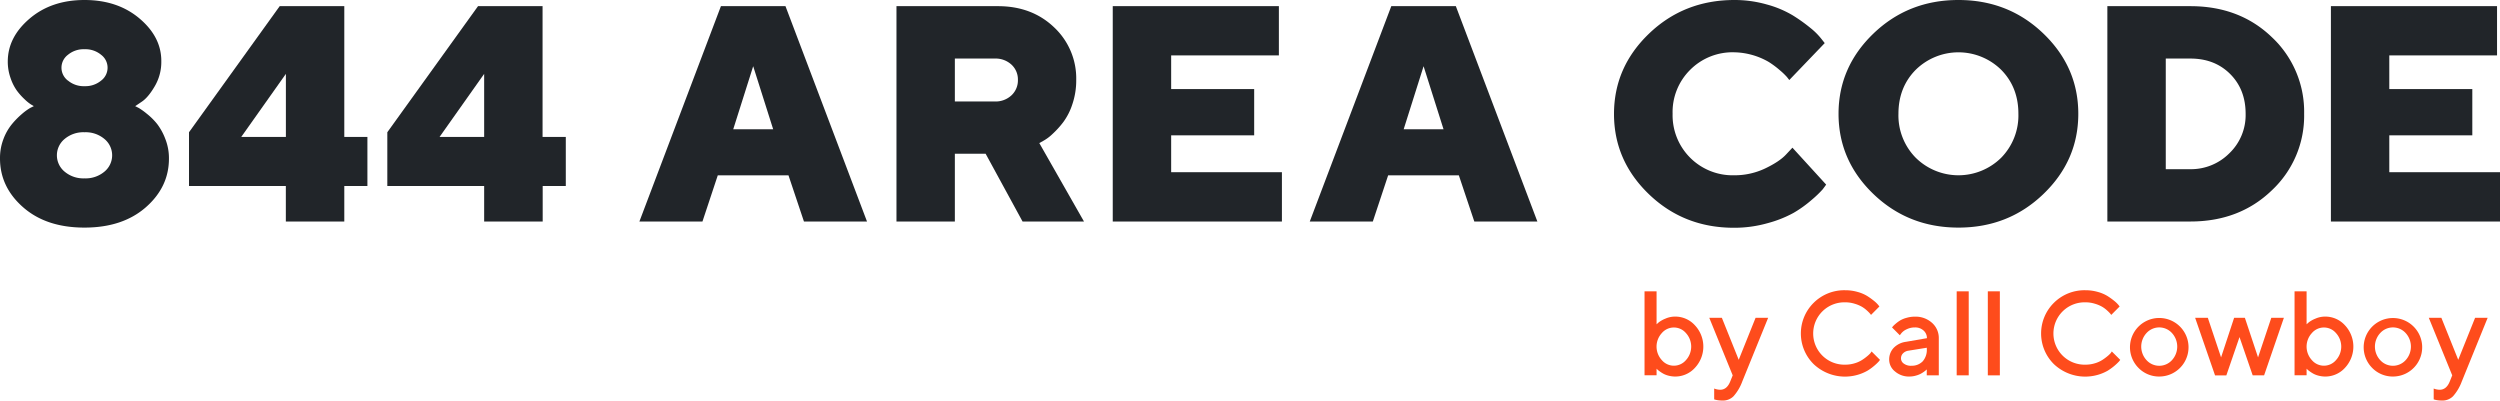 <svg id="Layer_1" data-name="Layer 1" xmlns="http://www.w3.org/2000/svg" viewBox="0 0 1038.35 166.36"><defs><style>.cls-1{fill:#fe4c1c;}.cls-2{fill:#212529;}</style></defs><title>844-area-code-logo</title><path class="cls-1" d="M695.76,131.49a11,11,0,0,1,8.22,3.64,12.9,12.9,0,0,1,0,17.63,11,11,0,0,1-8.2,3.63,10.85,10.85,0,0,1-2.61-.32,9.5,9.5,0,0,1-2.18-.79,12.84,12.84,0,0,1-1.59-1,8.59,8.59,0,0,1-1-.79l-.36-.36v2.74h-5V121h5v13.71c.23-.23.55-.52,1-.9a12,12,0,0,1,2.65-1.46A10,10,0,0,1,695.76,131.49Zm-5.53,18.09a6.57,6.57,0,0,0,10,0,8.32,8.32,0,0,0,0-11.25,6.57,6.57,0,0,0-10,0,8.29,8.29,0,0,0,0,11.25Z"/><path class="cls-1" d="M718.66,158.38l1-2.48L709.93,132h5.23l7,17.44,7-17.44h5.22l-10.72,26.38a19.25,19.25,0,0,1-3.66,6.2,6.18,6.18,0,0,1-4.53,1.78,13.67,13.67,0,0,1-1.87-.12,7.46,7.46,0,0,1-1.29-.27l-.34-.1v-4.5a6.89,6.89,0,0,0,2.5.51Q717.28,161.87,718.66,158.38Z"/><path class="cls-1" d="M766.44,120.55a18.17,18.17,0,0,1,5.08.7,15.43,15.43,0,0,1,4,1.69,27.39,27.39,0,0,1,2.79,2,12,12,0,0,1,1.75,1.67l.53.68-3.48,3.5c-.09-.13-.24-.31-.42-.54a14.48,14.48,0,0,0-1.28-1.28,12.12,12.12,0,0,0-2.14-1.59,14.08,14.08,0,0,0-3-1.24,12.94,12.94,0,0,0-3.87-.57,12.95,12.95,0,1,0,0,25.89,13.24,13.24,0,0,0,3.9-.57,12,12,0,0,0,3.09-1.38,20.21,20.21,0,0,0,2.16-1.59,10.87,10.87,0,0,0,1.4-1.35l.39-.6,3.5,3.5a8.63,8.63,0,0,1-.6.76,19.14,19.14,0,0,1-1.77,1.67,20.61,20.61,0,0,1-2.92,2.11,18.94,18.94,0,0,1-22.28-2.79,17.9,17.9,0,0,1,0-25.43A18,18,0,0,1,766.44,120.55Z"/><path class="cls-1" d="M805.26,155.9h-5v-2.48c-.06.07-.17.17-.33.32a8.76,8.76,0,0,1-.92.72,11,11,0,0,1-1.5.9,10.86,10.86,0,0,1-2,.71,9.69,9.69,0,0,1-2.45.32,8.82,8.82,0,0,1-6-2.12,6.29,6.29,0,0,1-2.41-4.83,7,7,0,0,1,1.86-4.94,8.67,8.67,0,0,1,5.09-2.53l8.73-1.51a4.16,4.16,0,0,0-1.4-3.18A5.08,5.08,0,0,0,795.3,136a7.51,7.51,0,0,0-3.44.79,6.1,6.1,0,0,0-2.13,1.59l-.66.86L785.84,136c.09-.13.23-.29.4-.5a12.46,12.46,0,0,1,1.14-1.07,13.38,13.38,0,0,1,1.89-1.37A10.49,10.49,0,0,1,791.9,132a12.09,12.09,0,0,1,3.4-.48,10.18,10.18,0,0,1,7.17,2.59,8.38,8.38,0,0,1,2.79,6.38Zm-11.45-4a6.25,6.25,0,0,0,4.76-1.82,7.2,7.2,0,0,0,1.71-5.16v-.49l-7.73,1.24a3.86,3.86,0,0,0-2.16,1.1,2.9,2.9,0,0,0-.83,2.14,2.61,2.61,0,0,0,1.15,2.09A4.92,4.92,0,0,0,793.81,151.92Z"/><path class="cls-1" d="M817.69,121V155.9h-5V121Z"/><path class="cls-1" d="M830.62,121V155.9h-5V121Z"/><path class="cls-1" d="M866.22,120.55a18.17,18.17,0,0,1,5.08.7,15.43,15.43,0,0,1,4,1.69,27.39,27.39,0,0,1,2.79,2,12,12,0,0,1,1.75,1.67l.53.68-3.48,3.5c-.09-.13-.24-.31-.42-.54a14.48,14.48,0,0,0-1.28-1.28,12.12,12.12,0,0,0-2.14-1.59,14.08,14.08,0,0,0-3-1.24,12.94,12.94,0,0,0-3.87-.57,12.95,12.95,0,1,0,0,25.89,13.24,13.24,0,0,0,3.9-.57,12,12,0,0,0,3.09-1.38,21.27,21.27,0,0,0,2.16-1.59,10.87,10.87,0,0,0,1.4-1.35l.39-.6,3.5,3.5a8.63,8.63,0,0,1-.6.76,23.13,23.13,0,0,1-4.69,3.78,18.94,18.94,0,0,1-22.28-2.79,17.9,17.9,0,0,1,0-25.43A18,18,0,0,1,866.22,120.55Z"/><path class="cls-1" d="M888.08,152.68a12.16,12.16,0,1,1,8.75,3.71A11.94,11.94,0,0,1,888.08,152.68Zm14-3.07a8.34,8.34,0,0,0,0-11.31,7.14,7.14,0,0,0-10.52,0,8.31,8.31,0,0,0,0,11.31,7.14,7.14,0,0,0,10.52,0Z"/><path class="cls-1" d="M927.92,132h4.47l5.47,16.44,5.5-16.44h5.23l-8.22,23.9h-4.74L930.16,140l-5.47,15.92H920L911.73,132H917l5.5,16.44Z"/><path class="cls-1" d="M965.75,131.49a11,11,0,0,1,8.22,3.64,12.92,12.92,0,0,1,0,17.63,11,11,0,0,1-8.21,3.63,10.85,10.85,0,0,1-2.61-.32,9.5,9.5,0,0,1-2.18-.79,12.84,12.84,0,0,1-1.59-1,8.59,8.59,0,0,1-1-.79l-.36-.36v2.74h-5V121h5v13.71c.23-.23.55-.52,1-.9a12,12,0,0,1,2.65-1.46A10,10,0,0,1,965.75,131.49Zm-5.53,18.09a6.57,6.57,0,0,0,10,0,8.32,8.32,0,0,0,0-11.25,6.57,6.57,0,0,0-10,0,8.29,8.29,0,0,0,0,11.25Z"/><path class="cls-1" d="M985.14,152.68a12.15,12.15,0,1,1,8.74,3.71A11.95,11.95,0,0,1,985.14,152.68Zm14-3.07a8.34,8.34,0,0,0,0-11.31,7.13,7.13,0,0,0-10.51,0,8.29,8.29,0,0,0,0,11.31,7.13,7.13,0,0,0,10.51,0Z"/><path class="cls-1" d="M1017.51,158.38l1-2.48-9.73-23.9H1014l7,17.44,7-17.44h5.22l-10.72,26.38a19.25,19.25,0,0,1-3.66,6.2,6.18,6.18,0,0,1-4.53,1.78,13.78,13.78,0,0,1-1.87-.12,7.46,7.46,0,0,1-1.29-.27l-.34-.1v-4.5a6.89,6.89,0,0,0,2.5.51Q1016.13,161.87,1017.51,158.38Z"/><path class="cls-2" d="M327.49,72.83H298.12L291.76,92H265.57L299.43,2.56h26.81L360.1,92H333.91Zm-6.36-19.14-8.3-26.19-8.29,26.19Z"/><path class="cls-2" d="M372.34,92V2.56h42.15q14.14,0,23.35,8.82A29.08,29.08,0,0,1,447,33.24a30.65,30.65,0,0,1-1.59,10,26,26,0,0,1-3.84,7.55,37.12,37.12,0,0,1-4.49,4.92,17.88,17.88,0,0,1-3.74,2.78l-1.68.93L450.22,92H424.71L409.37,63.85H396.59V92ZM420.1,39.6a8.48,8.48,0,0,0,2.68-6.4,8.38,8.38,0,0,0-2.68-6.36,9.71,9.71,0,0,0-6.92-2.52H396.59V42.15h16.59A9.64,9.64,0,0,0,420.1,39.6Z"/><path class="cls-2" d="M486.43,71.52h46V92H462.17V2.56h69V23H486.43V37h34.48v19.2H486.43Z"/><path class="cls-2" d="M605.92,72.83H576.55L570.19,92H544L577.86,2.56h26.81L638.53,92H612.34Zm-6.36-19.14L591.27,27.5,583,53.69Z"/><path class="cls-2" d="M702,29a24.65,24.65,0,0,0-7.3,18.24,24.93,24.93,0,0,0,25.57,25.56A29.47,29.47,0,0,0,733.06,70q6-2.86,8.73-5.8l2.68-2.86,14,15.33c-.33.5-.82,1.16-1.46,2a44.24,44.24,0,0,1-4.49,4.3,48.39,48.39,0,0,1-7.61,5.46,47.87,47.87,0,0,1-10.79,4.27,50.65,50.65,0,0,1-13.93,1.9q-20.84,0-35.33-13.94t-14.5-33.32q0-19.39,14.5-33.33T720.22,0a48.87,48.87,0,0,1,13.65,1.87,42.72,42.72,0,0,1,10.7,4.49,67.92,67.92,0,0,1,7.36,5.24,27.92,27.92,0,0,1,4.52,4.49l1.43,1.81L743.16,33.24c-.25-.34-.58-.76-1-1.28a28,28,0,0,0-2.87-2.75,37.4,37.4,0,0,0-4.68-3.49,29.72,29.72,0,0,0-14.4-4A24.8,24.8,0,0,0,702,29Z"/><path class="cls-2" d="M848.7,13.94q14.5,13.94,14.5,33.33T848.7,80.59Q834.2,94.54,813.41,94.53t-35.3-13.94q-14.49-13.94-14.49-33.32t14.49-33.33Q792.62,0,813.41,0T848.7,13.94ZM795.67,29q-7.17,7.26-7.17,18.24a25,25,0,0,0,7.17,18.27,25.27,25.27,0,0,0,35.51,0,25.09,25.09,0,0,0,7.14-18.27q0-11-7.14-18.24a25.32,25.32,0,0,0-35.51,0Z"/><path class="cls-2" d="M875.27,2.56h34.48q20.46,0,33.86,12.9A42.42,42.42,0,0,1,957,47.27a42.37,42.37,0,0,1-13.44,31.8Q930.14,92,909.75,92H875.27Zm34.48,21.76H899.53V70.27h10.22A22.43,22.43,0,0,0,925.9,63.7a22,22,0,0,0,6.8-16.43q0-10.11-6.42-16.53T909.75,24.32Z"/><path class="cls-2" d="M992.37,71.52h46V92H968.12V2.56h69V23H992.37V37h34.48v19.2H992.37Z"/><path class="cls-2" d="M60.58,86.08q-9.64,8.44-25.48,8.45T9.63,86.11Q0,77.69,0,65.78a22.12,22.12,0,0,1,1.46-8.1A21.79,21.79,0,0,1,5,51.51a34.27,34.27,0,0,1,4.08-4.15,23.82,23.82,0,0,1,3.46-2.53l1.5-.74c-.25-.17-.63-.4-1.16-.69a18.11,18.11,0,0,1-2.61-2.12A25.93,25.93,0,0,1,7,37.63a19.94,19.94,0,0,1-2.62-5.24,20.31,20.31,0,0,1-1.15-6.82q0-10.11,9.07-17.84T35.1,0Q48.89,0,58,7.73T67,25.57a19.9,19.9,0,0,1-2.74,10.28q-2.75,4.68-5.43,6.43l-2.68,1.81,1.47.74A28.32,28.32,0,0,1,61,47.26a26.49,26.49,0,0,1,4.28,4.25,24.32,24.32,0,0,1,3.36,6.14,21.72,21.72,0,0,1,1.53,8.13Q70.21,77.63,60.58,86.08ZM26.81,71.27a12.08,12.08,0,0,0,8.29,2.81,12.09,12.09,0,0,0,8.3-2.81,8.79,8.79,0,0,0,0-13.53,12.09,12.09,0,0,0-8.3-2.81,12.08,12.08,0,0,0-8.29,2.81,8.79,8.79,0,0,0,0,13.53Zm1.44-37.79a10.16,10.16,0,0,0,6.89,2.31A10.2,10.2,0,0,0,42,33.48a6.7,6.7,0,0,0,0-10.72,10.2,10.2,0,0,0-6.89-2.31,10.16,10.16,0,0,0-6.89,2.31,6.69,6.69,0,0,0,0,10.72Z"/><path class="cls-2" d="M143,56.87h9.6V77.26H143V92H118.72V77.26H78.5V54.93L116.17,2.56H143Zm-24.26,0V30.68L100.2,56.87Z"/><path class="cls-2" d="M225.35,56.87H235V77.26h-9.6V92H201.09V77.26H160.87V54.93L198.54,2.56h26.81Zm-24.26,0V30.68L182.57,56.87Z"/></svg>